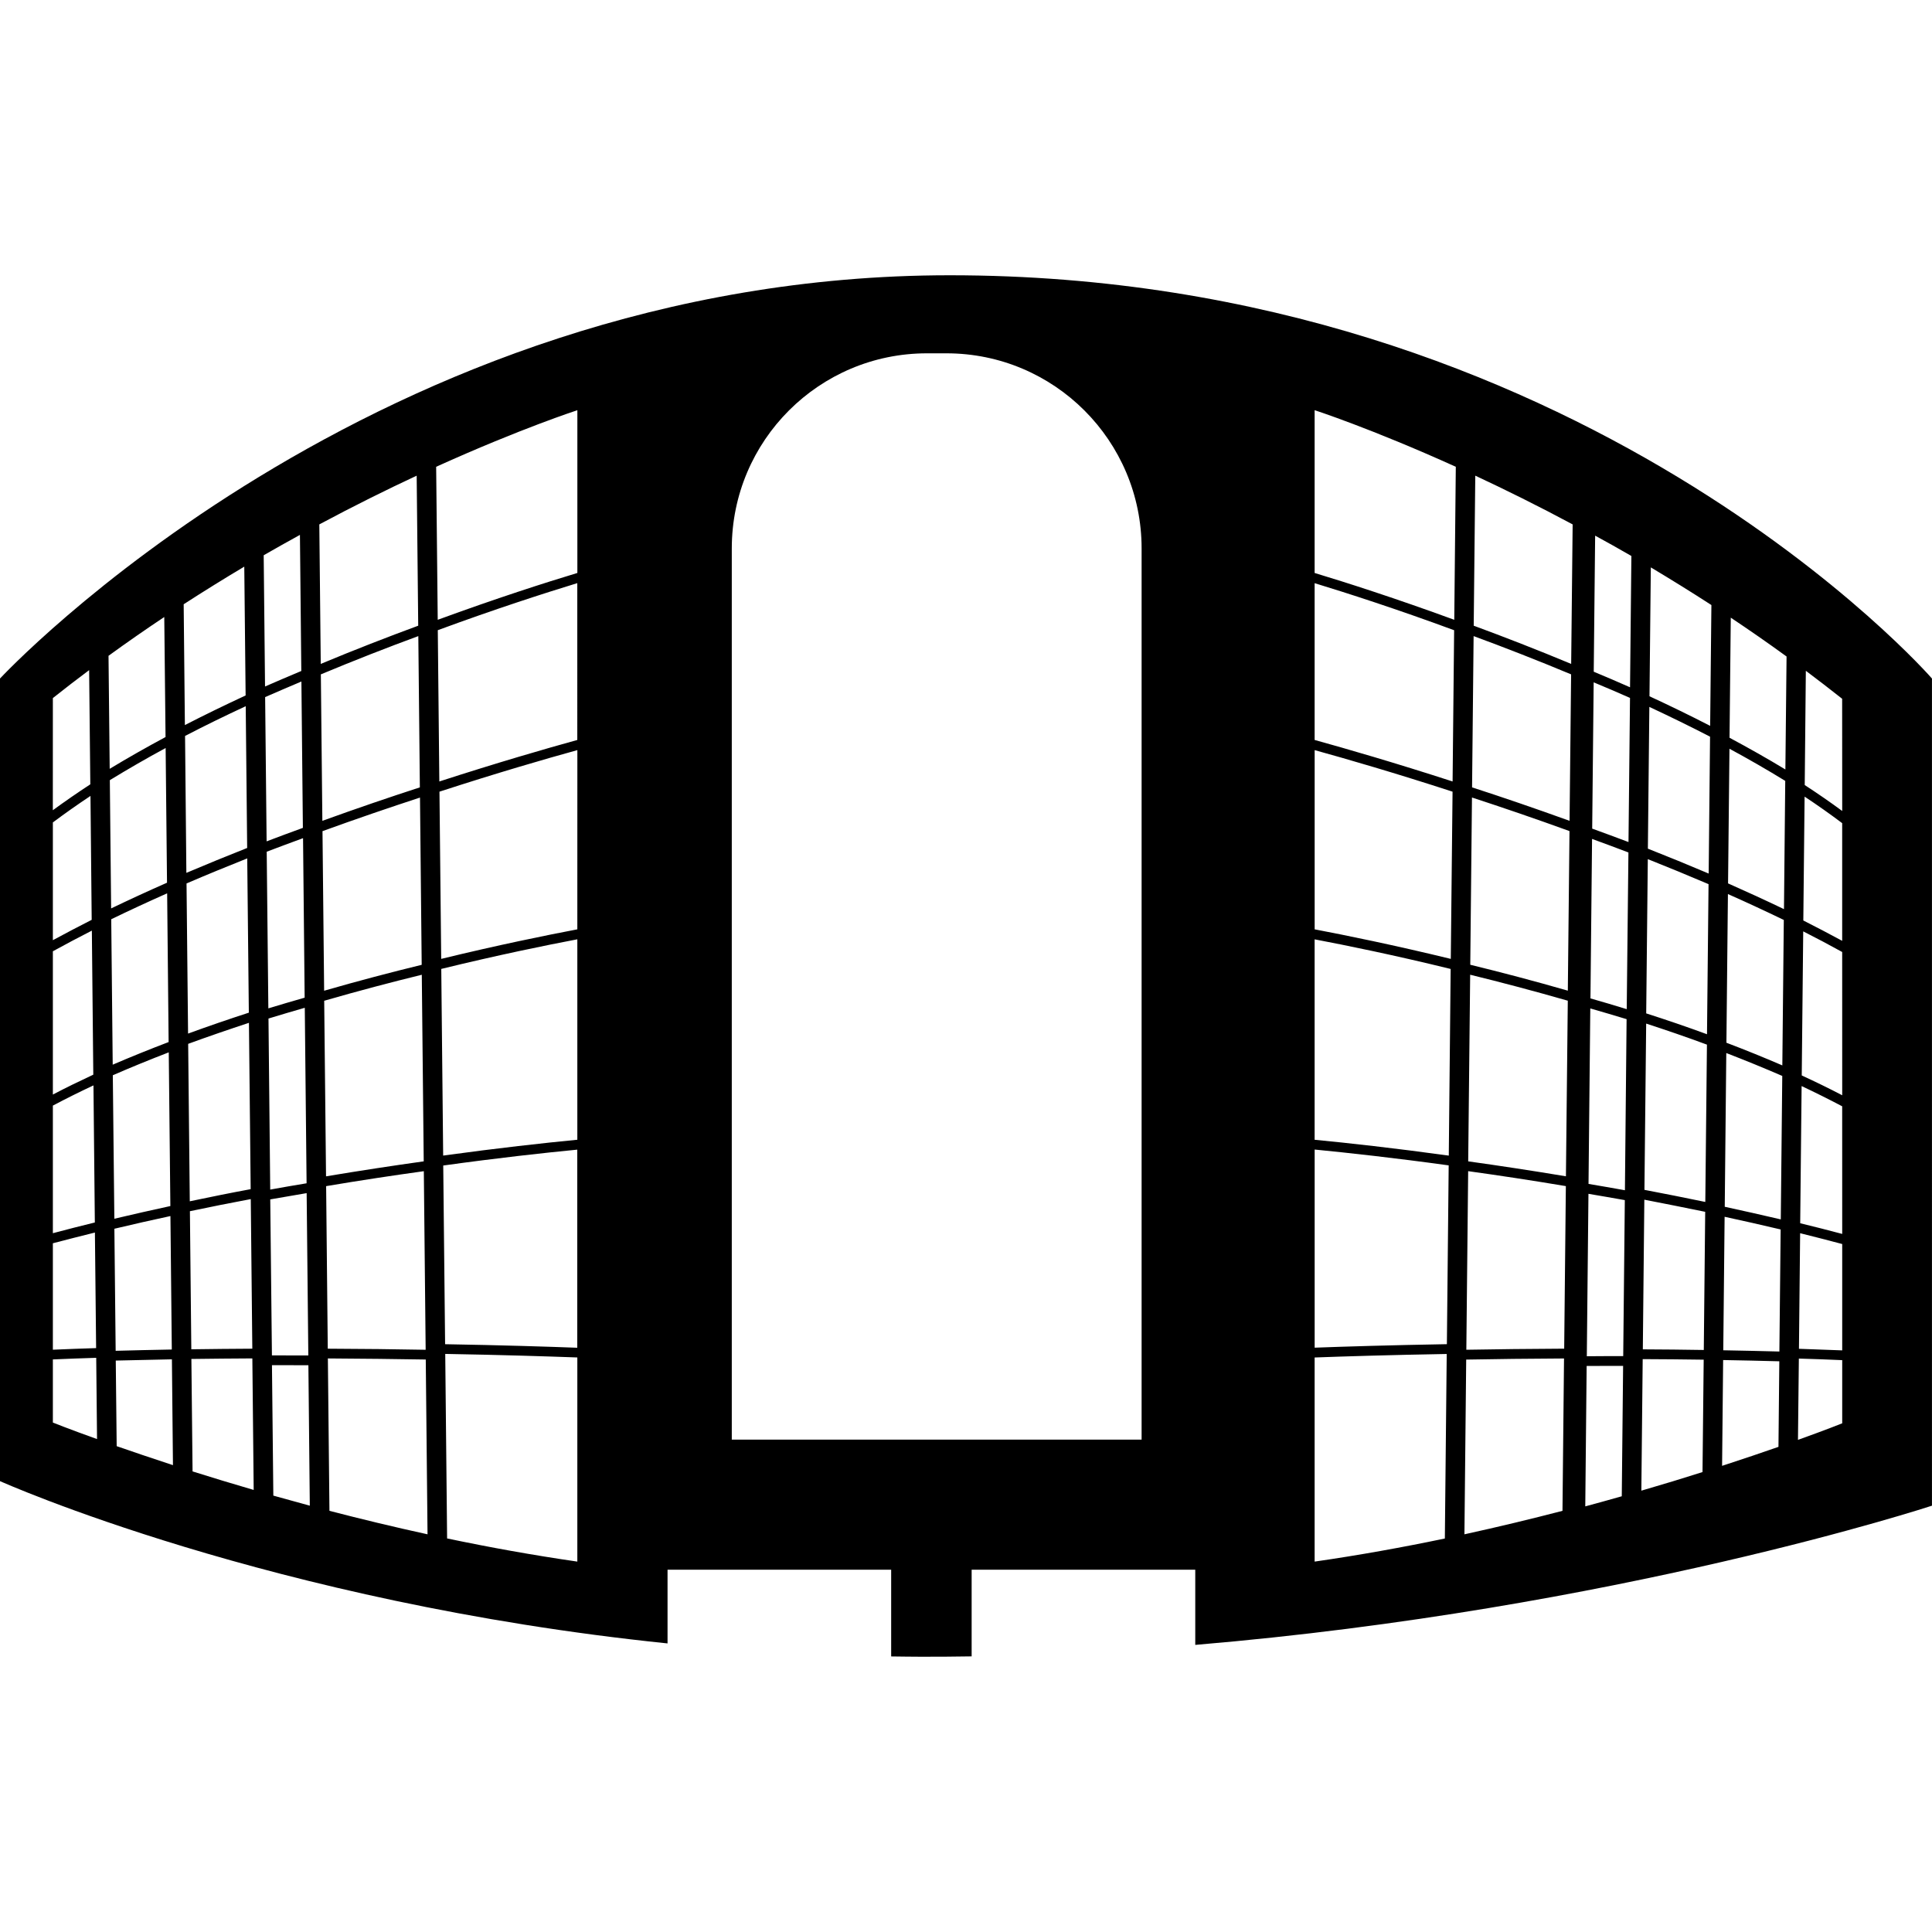 <?xml version="1.0" encoding="iso-8859-1"?>
<!-- Generator: Adobe Illustrator 16.0.0, SVG Export Plug-In . SVG Version: 6.00 Build 0)  -->
<!DOCTYPE svg PUBLIC "-//W3C//DTD SVG 1.1//EN" "http://www.w3.org/Graphics/SVG/1.1/DTD/svg11.dtd">
<svg version="1.1" id="Capa_1" xmlns="http://www.w3.org/2000/svg" xmlns:xlink="http://www.w3.org/1999/xlink" x="0px" y="0px"
	 width="58.914px" height="58.914px" viewBox="0 0 58.914 58.914" style="enable-background:new 0 0 58.914 58.914;"
	 xml:space="preserve">
<g>
	<path d="M28.96,8.394C11.405,8.394,0,20.691,0,20.691v24.474c0,0,8.237,3.702,20.356,4.949v-2.247h6.819v2.644
		c0.305,0.003,0.609,0.009,0.917,0.009c0.515,0,1.027-0.002,1.537-0.011v-2.642h6.819v2.292c12.844-1.082,22.465-4.245,22.465-4.245
		V20.691C58.915,20.691,48.204,8.394,28.96,8.394z M1.612,21.287c0.368-0.293,0.738-0.577,1.106-0.852l0.036,3.482
		c-0.393,0.257-0.775,0.521-1.143,0.79L1.612,21.287L1.612,21.287z M1.612,25.079c0.368-0.275,0.75-0.544,1.147-0.808l0.037,3.778
		c-0.399,0.203-0.795,0.41-1.184,0.621V25.079z M1.612,29.008c0.39-0.215,0.787-0.424,1.189-0.63l0.044,4.393
		c-0.42,0.196-0.833,0.396-1.233,0.606V29.008z M1.612,33.714c0.402-0.213,0.814-0.418,1.238-0.616l0.042,4.18
		c-0.425,0.104-0.852,0.213-1.28,0.327V33.714z M1.612,37.912c0.431-0.113,0.857-0.222,1.282-0.327l0.037,3.524
		c-0.436,0.014-0.877,0.029-1.319,0.049V37.912z M1.612,43.379v-1.925c0.443-0.02,0.884-0.035,1.322-0.049l0.025,2.478
		C2.098,43.575,1.612,43.379,1.612,43.379z M3.309,19.998c0.568-0.413,1.135-0.806,1.7-1.183l0.039,3.66
		c-0.581,0.312-1.15,0.635-1.703,0.969L3.309,19.998z M3.349,23.79c0.552-0.337,1.121-0.666,1.702-0.98l0.042,4.107
		c-0.571,0.251-1.141,0.514-1.704,0.784L3.349,23.79z M3.392,28.031c0.563-0.272,1.132-0.536,1.705-0.79l0.045,4.535
		c-0.576,0.22-1.145,0.449-1.705,0.69L3.392,28.031z M3.44,32.789C4,32.544,4.57,32.312,5.146,32.09l0.049,4.687
		c-0.562,0.122-1.132,0.251-1.708,0.387L3.44,32.789z M3.488,37.469c0.577-0.137,1.147-0.267,1.709-0.387l0.042,4.07
		c-0.563,0.012-1.134,0.022-1.712,0.039L3.488,37.469z M3.558,44.099l-0.028-2.61c0.578-0.015,1.148-0.026,1.712-0.038l0.032,3.227
		C4.627,44.465,4.049,44.27,3.558,44.099z M5.601,18.426c0.624-0.403,1.242-0.786,1.848-1.147l0.041,3.928
		c-0.62,0.288-1.239,0.588-1.852,0.903L5.601,18.426z M5.643,22.442c0.611-0.318,1.23-0.619,1.85-0.907l0.044,4.323
		c-0.615,0.243-1.232,0.495-1.854,0.759L5.643,22.442z M5.688,26.94c0.619-0.267,1.239-0.52,1.851-0.764l0.049,4.704
		c-0.615,0.2-1.235,0.412-1.853,0.638L5.688,26.94z M5.738,31.831c0.617-0.226,1.237-0.438,1.853-0.641l0.053,5.072
		c-0.606,0.112-1.226,0.238-1.857,0.37L5.738,31.831z M5.791,36.934c0.631-0.133,1.251-0.255,1.856-0.369l0.047,4.562
		c-0.606,0.004-1.226,0.008-1.86,0.018L5.791,36.934z M5.872,44.869L5.836,41.44c0.632-0.009,1.253-0.013,1.859-0.017l0.041,4.011
		C7.074,45.241,6.449,45.051,5.872,44.869z M8.041,16.932c0.374-0.216,0.742-0.421,1.105-0.621l0.042,4.15
		c-0.366,0.153-0.735,0.311-1.106,0.473L8.041,16.932z M8.085,21.257c0.372-0.162,0.74-0.321,1.106-0.475l0.045,4.463
		c-0.365,0.132-0.733,0.27-1.106,0.411L8.085,21.257z M8.133,25.972c0.373-0.142,0.743-0.279,1.108-0.413l0.049,4.864
		c-0.366,0.104-0.734,0.213-1.107,0.326L8.133,25.972z M8.187,31.059c0.372-0.113,0.742-0.224,1.107-0.328l0.055,5.352
		c-0.363,0.06-0.732,0.123-1.109,0.192L8.187,31.059z M8.241,36.574c0.378-0.065,0.748-0.13,1.11-0.191l0.051,4.95
		c-0.364,0-0.734-0.002-1.11-0.002L8.241,36.574z M8.335,45.607l-0.042-3.978c0.378,0,0.749,0,1.111,0.002l0.043,4.283
		C9.067,45.811,8.697,45.708,8.335,45.607z M9.737,15.991c1.061-0.568,2.06-1.062,2.969-1.486l0.047,4.575
		c-0.933,0.344-1.938,0.733-2.972,1.165L9.737,15.991z M9.784,20.564c1.034-0.432,2.038-0.823,2.972-1.167l0.047,4.613
		c-0.926,0.3-1.927,0.642-2.973,1.02L9.784,20.564z M9.834,25.345c1.045-0.38,2.046-0.721,2.973-1.024l0.052,5.1
		c-0.928,0.226-1.934,0.49-2.975,0.79L9.834,25.345z M9.886,30.517c1.042-0.301,2.046-0.565,2.976-0.793l0.059,5.69
		c-0.917,0.128-1.917,0.28-2.979,0.457L9.886,30.517z M9.945,36.17c1.062-0.179,2.061-0.329,2.979-0.456l0.056,5.446
		c-0.911-0.018-1.914-0.028-2.985-0.033L9.945,36.17z M10.046,46.071l-0.048-4.647c1.072,0.006,2.073,0.018,2.985,0.033l0.054,5.33
		C11.997,46.56,10.995,46.317,10.046,46.071z M17.605,47.619c-1.359-0.196-2.691-0.438-3.971-0.706l-0.057-5.627
		c1.723,0.03,3.118,0.075,4.028,0.108V47.619z M17.605,41.098c-0.915-0.034-2.311-0.079-4.032-0.108l-0.057-5.449
		c1.667-0.231,3.065-0.385,4.087-0.484v6.042H17.605z M17.605,34.755c-1.021,0.099-2.42,0.253-4.091,0.483l-0.058-5.692
		c1.726-0.422,3.189-0.721,4.149-0.903V34.755z M17.605,28.339c-0.95,0.181-2.417,0.479-4.151,0.901l-0.053-5.099
		c1.756-0.571,3.235-1,4.205-1.267L17.605,28.339L17.605,28.339z M17.605,22.564c-0.955,0.264-2.438,0.692-4.208,1.266l-0.047-4.613
		c1.758-0.649,3.268-1.133,4.254-1.435V22.564z M17.605,17.472c-0.971,0.293-2.484,0.778-4.257,1.428L13.3,14.234
		c2.589-1.171,4.306-1.725,4.306-1.725V17.472z M22.315,43.9V16.724c0-3.286,2.665-5.95,5.951-5.95h0.595
		c3.285,0,5.951,2.664,5.951,5.95V43.9H22.315z M44.059,46.915c-1.279,0.267-2.612,0.509-3.971,0.704v-6.224
		c0.911-0.034,2.305-0.077,4.028-0.107L44.059,46.915z M44.121,40.989c-1.722,0.03-3.119,0.073-4.032,0.107v-6.042
		c1.022,0.1,2.42,0.253,4.087,0.483L44.121,40.989z M44.179,35.239c-1.671-0.23-3.07-0.385-4.091-0.483v-6.112
		c0.96,0.182,2.422,0.48,4.148,0.903L44.179,35.239z M44.24,29.24c-1.734-0.422-3.201-0.72-4.151-0.901v-5.465
		c0.968,0.267,2.448,0.696,4.205,1.267L44.24,29.24z M44.295,23.83c-1.771-0.574-3.253-1.002-4.207-1.266v-4.781
		c0.987,0.301,2.496,0.786,4.254,1.435L44.295,23.83z M44.346,18.9c-1.776-0.65-3.287-1.135-4.258-1.428v-4.964
		c0,0,1.717,0.555,4.305,1.726L44.346,18.9z M47.646,46.071c-0.948,0.246-1.951,0.489-2.99,0.716l0.054-5.328
		c0.911-0.018,1.912-0.028,2.983-0.034L47.646,46.071z M47.698,41.126c-1.071,0.005-2.073,0.017-2.984,0.033l0.056-5.446
		c0.918,0.127,1.917,0.278,2.979,0.456L47.698,41.126z M47.751,35.87c-1.062-0.177-2.062-0.328-2.98-0.456l0.06-5.691
		c0.93,0.228,1.935,0.493,2.977,0.792L47.751,35.87z M47.809,30.209c-1.042-0.3-2.047-0.564-2.975-0.79l0.052-5.1
		c0.927,0.303,1.928,0.644,2.974,1.024L47.809,30.209z M47.862,25.03c-1.046-0.378-2.047-0.72-2.973-1.02l0.047-4.613
		c0.935,0.344,1.939,0.735,2.973,1.167L47.862,25.03z M47.911,20.245c-1.033-0.431-2.038-0.821-2.972-1.165l0.048-4.575
		c0.909,0.424,1.909,0.918,2.969,1.486L47.911,20.245z M49.454,45.627c-0.362,0.104-0.733,0.205-1.113,0.308l0.042-4.282
		c0.364-0.002,0.734-0.002,1.112-0.002L49.454,45.627z M49.498,41.353c-0.378,0-0.749,0-1.11,0.004l0.05-4.953
		c0.363,0.062,0.731,0.124,1.109,0.192L49.498,41.353z M49.55,36.295c-0.378-0.067-0.747-0.133-1.11-0.193l0.054-5.351
		c0.367,0.105,0.735,0.214,1.107,0.327L49.55,36.295z M49.605,30.773c-0.372-0.114-0.742-0.225-1.106-0.328l0.049-4.863
		c0.364,0.132,0.736,0.271,1.109,0.413L49.605,30.773z M49.659,25.677c-0.373-0.14-0.743-0.278-1.107-0.409l0.045-4.461
		c0.368,0.152,0.736,0.31,1.108,0.475L49.659,25.677z M49.706,20.958c-0.371-0.165-0.74-0.322-1.107-0.475l0.043-4.149
		c0.364,0.198,0.732,0.404,1.105,0.62L49.706,20.958z M51.916,44.889c-0.576,0.184-1.202,0.374-1.865,0.567l0.041-4.011
		c0.606,0.003,1.227,0.007,1.86,0.017L51.916,44.889z M51.955,41.166c-0.634-0.01-1.254-0.017-1.859-0.019l0.046-4.564
		c0.605,0.117,1.227,0.241,1.856,0.37L51.955,41.166z M52.001,36.652c-0.632-0.131-1.252-0.254-1.856-0.369l0.053-5.07
		c0.616,0.201,1.235,0.412,1.853,0.642L52.001,36.652z M52.053,31.538c-0.616-0.227-1.237-0.438-1.854-0.636l0.049-4.704
		c0.612,0.243,1.232,0.499,1.852,0.763L52.053,31.538z M52.104,26.638c-0.622-0.264-1.239-0.517-1.854-0.759l0.045-4.323
		c0.619,0.29,1.239,0.591,1.851,0.908L52.104,26.638z M52.149,22.134c-0.611-0.315-1.231-0.616-1.85-0.902l0.041-3.93
		c0.604,0.361,1.224,0.745,1.847,1.148L52.149,22.134z M54.232,44.12c-0.493,0.173-1.07,0.368-1.719,0.579l0.032-3.226
		c0.563,0.011,1.135,0.021,1.713,0.038L54.232,44.12z M54.26,41.213c-0.575-0.016-1.147-0.027-1.711-0.038l0.041-4.071
		c0.563,0.121,1.131,0.251,1.709,0.387L54.26,41.213z M54.303,37.184c-0.578-0.135-1.147-0.263-1.709-0.385l0.047-4.688
		c0.576,0.222,1.147,0.456,1.707,0.698L54.303,37.184z M54.35,32.488c-0.56-0.241-1.13-0.473-1.705-0.691l0.046-4.534
		c0.572,0.254,1.142,0.518,1.704,0.79L54.35,32.488z M54.4,27.723c-0.563-0.27-1.133-0.532-1.705-0.785l0.043-4.106
		c0.581,0.314,1.15,0.642,1.701,0.98L54.4,27.723z M54.443,23.464c-0.553-0.335-1.122-0.656-1.703-0.967l0.038-3.662
		c0.565,0.377,1.133,0.771,1.701,1.184L54.443,23.464z M56.176,43.402c0,0-0.485,0.196-1.349,0.505l0.027-2.479
		c0.438,0.013,0.88,0.028,1.322,0.048L56.176,43.402L56.176,43.402z M56.176,41.178c-0.441-0.018-0.881-0.033-1.319-0.048
		l0.036-3.525c0.425,0.106,0.853,0.215,1.283,0.33V41.178z M56.176,37.627c-0.43-0.113-0.855-0.224-1.281-0.326l0.043-4.183
		c0.423,0.2,0.835,0.405,1.237,0.617L56.176,37.627L56.176,37.627z M56.176,33.399c-0.401-0.21-0.813-0.41-1.234-0.605l0.045-4.393
		c0.402,0.204,0.799,0.413,1.188,0.629L56.176,33.399L56.176,33.399z M56.176,28.69c-0.389-0.211-0.784-0.417-1.186-0.621
		l0.039-3.777c0.396,0.262,0.779,0.533,1.146,0.809V28.69z M56.176,24.73c-0.367-0.271-0.749-0.534-1.143-0.791l0.034-3.484
		c0.369,0.278,0.738,0.56,1.107,0.853L56.176,24.73L56.176,24.73z"/>
</g>
<g>
</g>
<g>
</g>
<g>
</g>
<g>
</g>
<g>
</g>
<g>
</g>
<g>
</g>
<g>
</g>
<g>
</g>
<g>
</g>
<g>
</g>
<g>
</g>
<g>
</g>
<g>
</g>
<g>
</g>
</svg>
